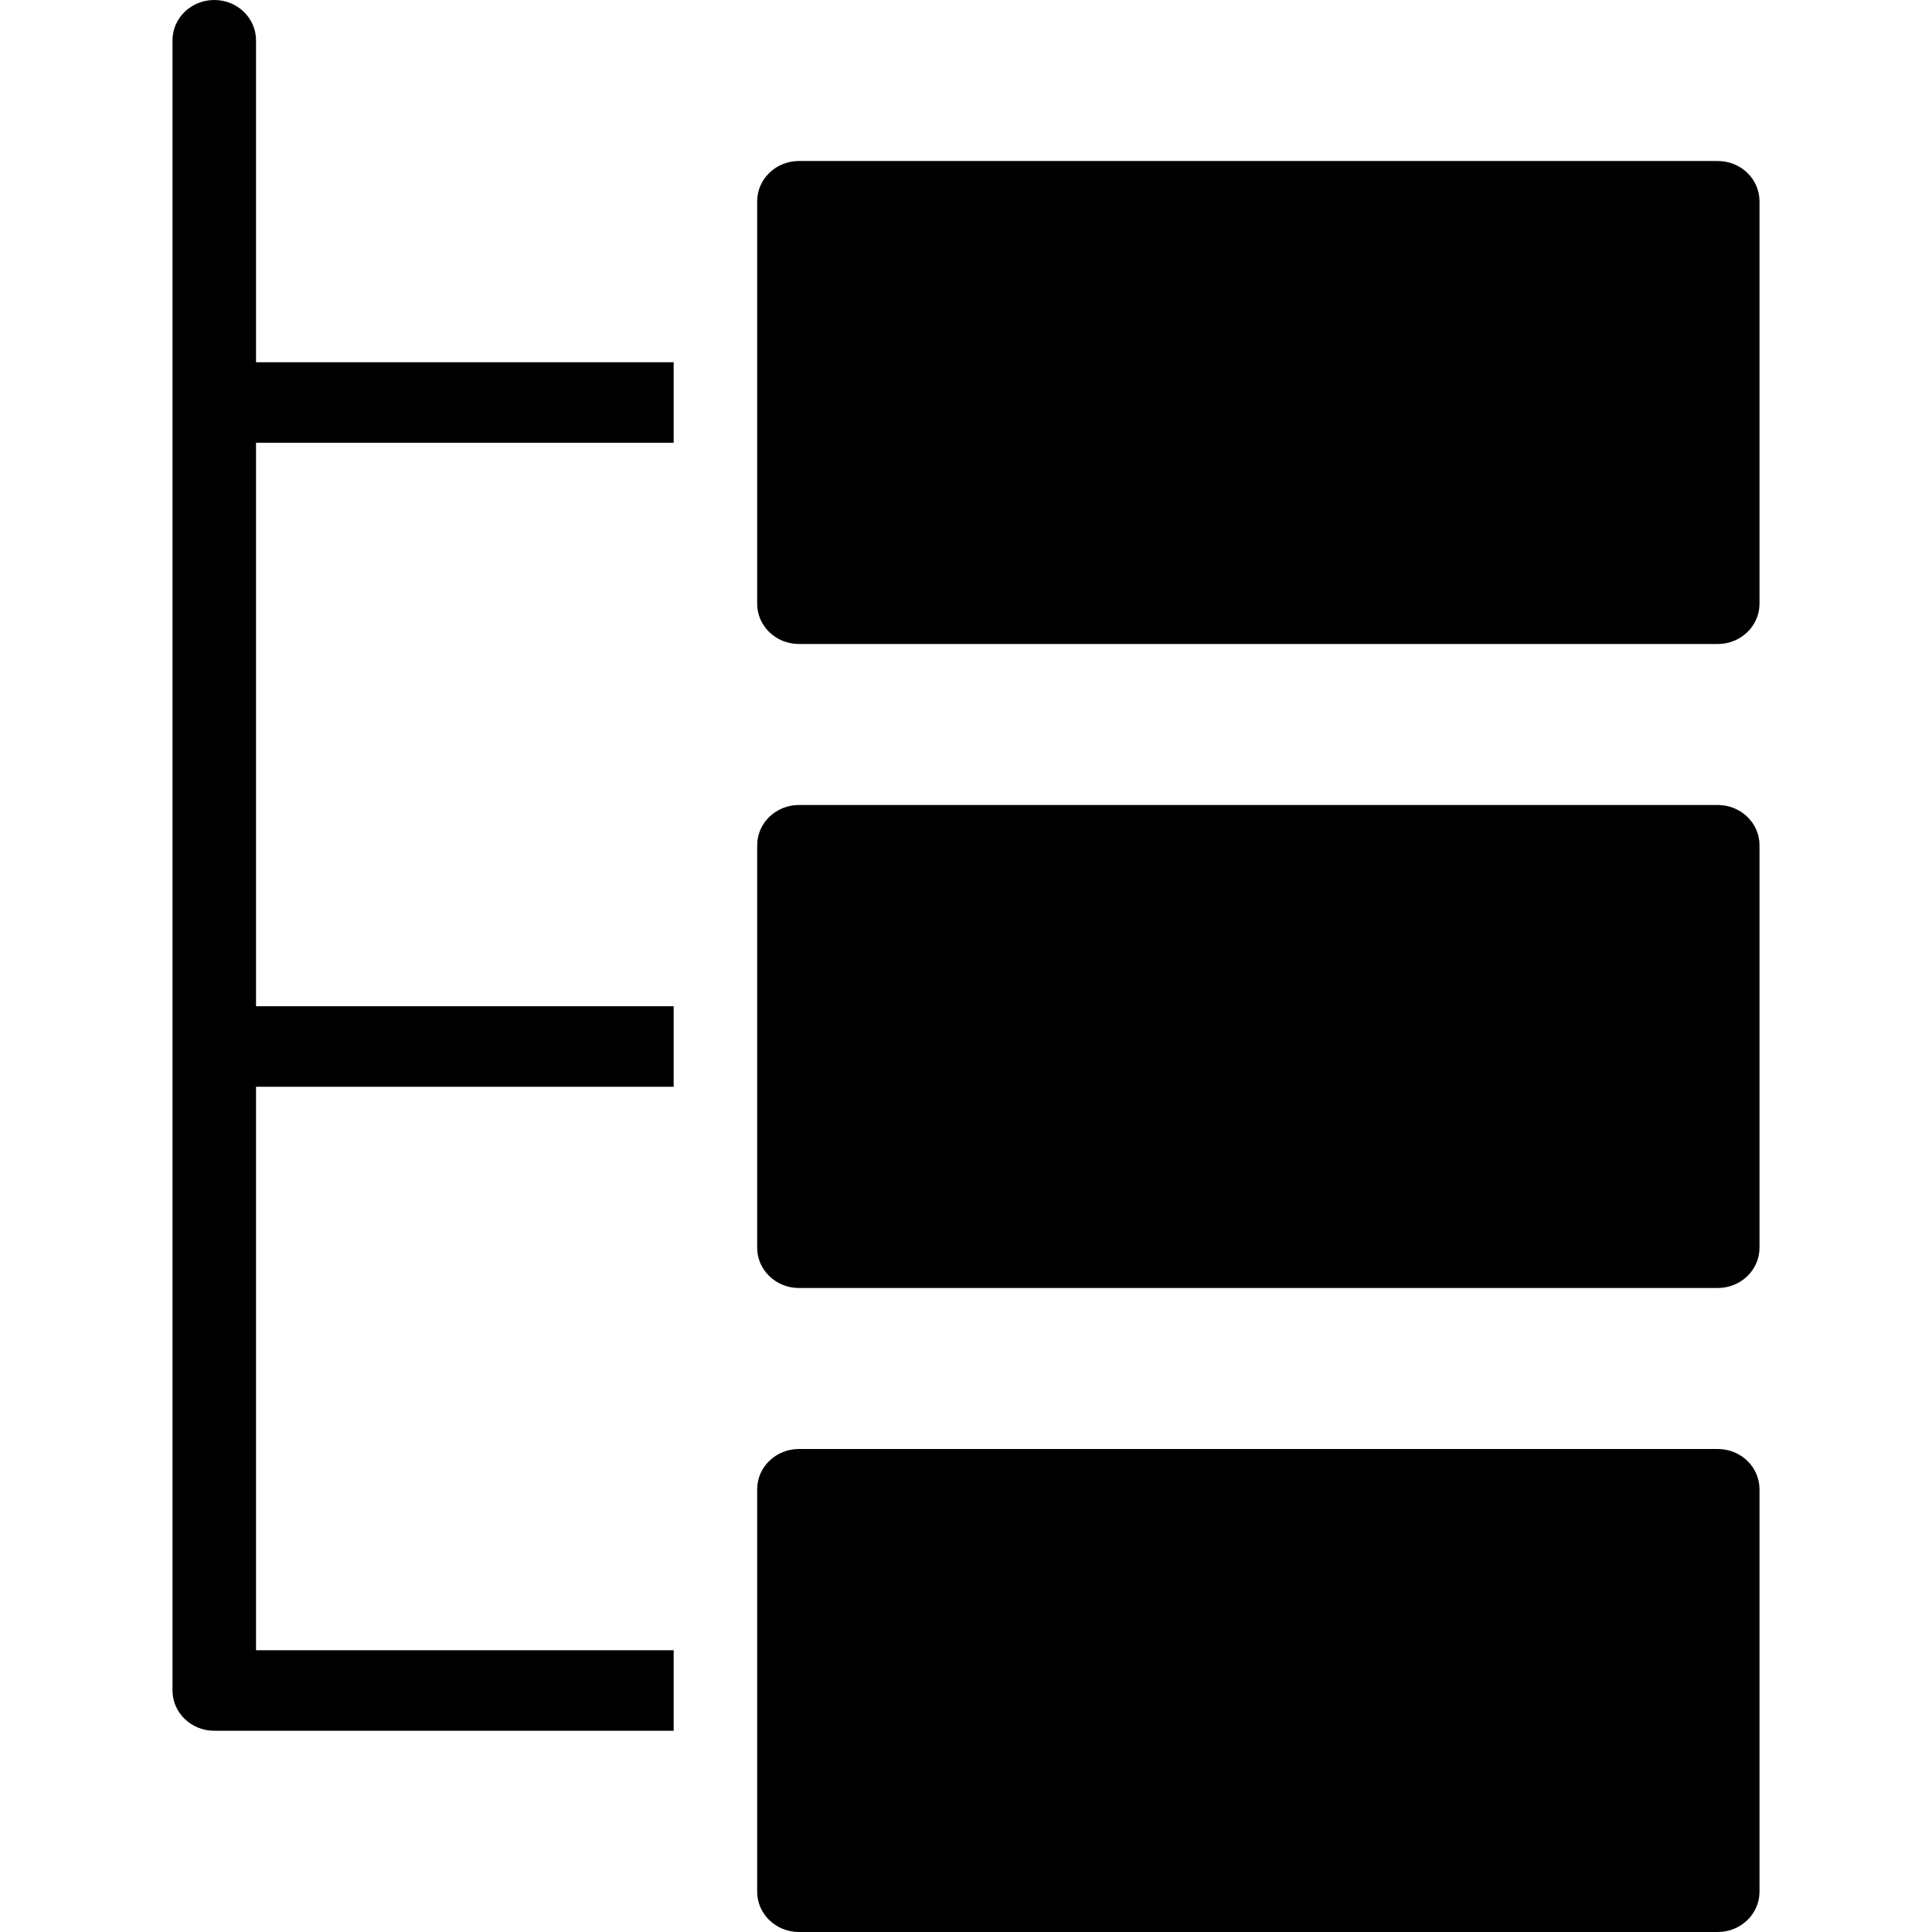 <?xml version="1.0" encoding="UTF-8" standalone="no"?><!DOCTYPE svg PUBLIC "-//W3C//DTD SVG 1.1//EN" "http://www.w3.org/Graphics/SVG/1.1/DTD/svg11.dtd"><svg width="100%" height="100%" viewBox="0 0 176 176" version="1.1" xmlns="http://www.w3.org/2000/svg" xmlns:xlink="http://www.w3.org/1999/xlink" xml:space="preserve" xmlns:serif="http://www.serif.com/" style="fill-rule:evenodd;clip-rule:evenodd;stroke-linejoin:round;stroke-miterlimit:1.414;"><g id="data"><path id="Shape" d="M61.368,40.333l0,-7.333l-38.045,0l0,-29.333c0,-2.024 -1.704,-3.667 -3.804,-3.667c-2.1,0 -3.805,1.643 -3.805,3.667l0,150.333c0,2.024 1.705,3.667 3.805,3.667l41.849,0l0,-7.334l-38.045,0l0,-51.333l38.045,0l0,-7.333l-38.045,0l0,-51.334l38.045,0Z"/><path id="Shape1" serif:id="Shape" d="M156.481,58.667l-83.699,0c-2.1,0 -3.805,-1.639 -3.805,-3.667l0,-36.667c0,-2.027 1.705,-3.666 3.805,-3.666l83.699,0c2.1,0 3.805,1.639 3.805,3.666l0,36.667c0,2.028 -1.705,3.667 -3.805,3.667Z"/><path id="Shape2" serif:id="Shape" d="M156.481,176l-83.699,0c-2.1,0 -3.805,-1.639 -3.805,-3.667l0,-36.666c0,-2.028 1.705,-3.667 3.805,-3.667l83.699,0c2.1,0 3.805,1.639 3.805,3.667l0,36.666c0,2.028 -1.705,3.667 -3.805,3.667Z"/><path id="Shape3" serif:id="Shape" d="M156.481,117.333l-83.699,0c-2.1,0 -3.805,-1.639 -3.805,-3.666l0,-36.667c0,-2.028 1.705,-3.667 3.805,-3.667l83.699,0c2.1,0 3.805,1.639 3.805,3.667l0,36.667c0,2.027 -1.705,3.666 -3.805,3.666Z"/></g></svg>
